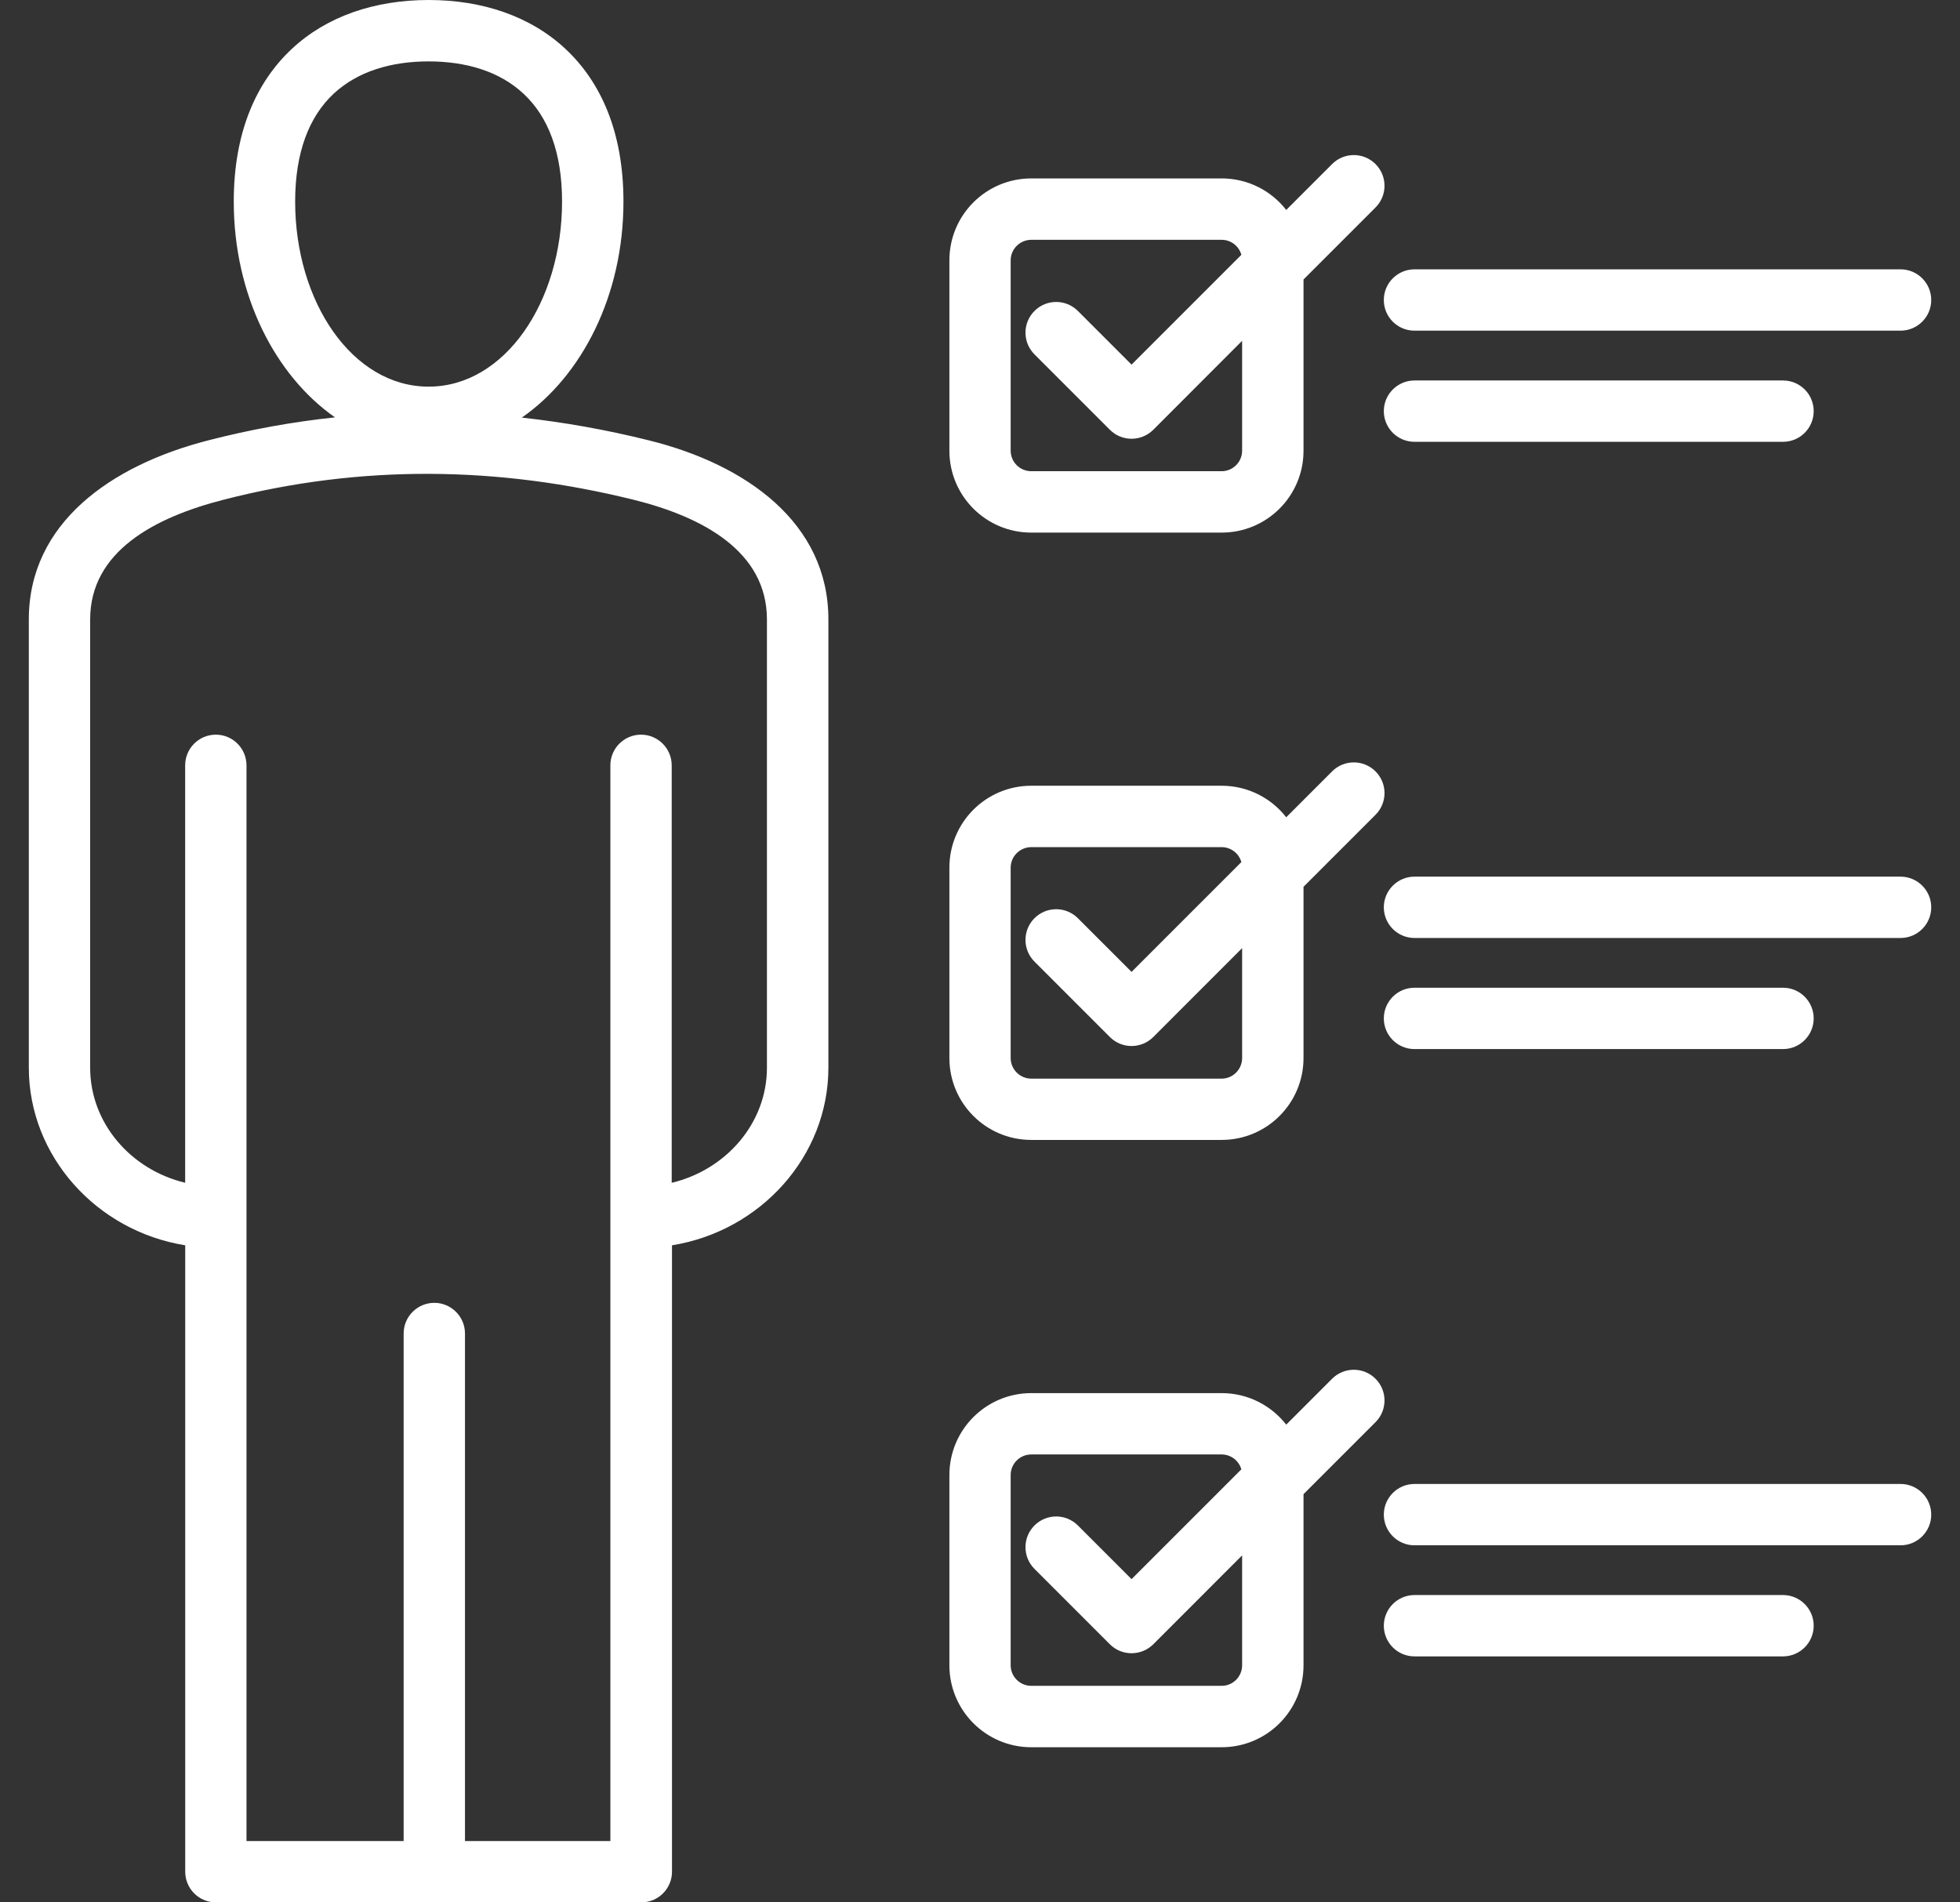 <svg xmlns="http://www.w3.org/2000/svg" width="34" height="33" viewBox="0 0 34 33" fill="none"><rect x="0" y="0" width="34" height="33" fill="#333333" stroke="none"/><g clip-path="url(#clip0_8434_2664)"><path fill-rule="evenodd" clip-rule="evenodd" d="M24.537 28.733C24.243 28.733 24.005 28.494 24.005 28.201C24.005 27.908 24.244 27.669 24.537 27.669H30.93C31.224 27.669 31.462 27.908 31.462 28.201C31.462 28.494 31.224 28.733 30.93 28.733H24.537ZM24.537 26.806C24.243 26.806 24.005 26.567 24.005 26.274C24.005 25.981 24.244 25.742 24.537 25.742H32.969C33.263 25.742 33.501 25.981 33.501 26.274C33.501 26.567 33.263 26.806 32.969 26.806H24.537ZM24.537 18.198C24.243 18.198 24.005 17.96 24.005 17.666C24.005 17.372 24.244 17.134 24.537 17.134H30.93C31.224 17.134 31.462 17.373 31.462 17.666C31.462 17.959 31.224 18.198 30.93 18.198H24.537ZM24.537 16.271C24.243 16.271 24.005 16.032 24.005 15.739C24.005 15.446 24.244 15.207 24.537 15.207H32.969C33.263 15.207 33.501 15.446 33.501 15.739C33.501 16.032 33.263 16.271 32.969 16.271H24.537ZM24.537 7.664C24.243 7.664 24.005 7.425 24.005 7.132C24.005 6.839 24.244 6.6 24.537 6.6H30.93C31.224 6.6 31.462 6.838 31.462 7.132C31.462 7.426 31.224 7.664 30.93 7.664H24.537ZM24.537 5.736C24.243 5.736 24.005 5.498 24.005 5.204C24.005 4.91 24.244 4.672 24.537 4.672H32.969C33.263 4.672 33.501 4.911 33.501 5.204C33.501 5.497 33.263 5.736 32.969 5.736H24.537ZM21.534 25.49C21.492 25.34 21.355 25.23 21.191 25.23H17.89C17.693 25.23 17.532 25.39 17.532 25.586V28.887C17.532 29.084 17.693 29.244 17.89 29.244H21.191C21.388 29.244 21.547 29.084 21.547 28.887V26.981L20.006 28.523C19.797 28.73 19.46 28.73 19.253 28.523L17.945 27.215C17.737 27.007 17.737 26.67 17.945 26.462C18.153 26.254 18.49 26.254 18.698 26.462L19.629 27.393L21.534 25.488V25.49ZM22.612 25.918V28.888C22.612 29.674 21.977 30.309 21.191 30.309H17.89C17.105 30.309 16.469 29.672 16.469 28.888V25.587C16.469 24.802 17.105 24.166 17.89 24.166H21.191C21.647 24.166 22.052 24.38 22.312 24.713L23.108 23.917C23.316 23.709 23.653 23.709 23.861 23.917C24.069 24.125 24.069 24.462 23.861 24.67L22.613 25.918H22.612ZM21.534 14.955C21.492 14.805 21.355 14.695 21.191 14.695H17.89C17.693 14.695 17.532 14.855 17.532 15.051V18.353C17.532 18.55 17.693 18.711 17.89 18.711H21.191C21.388 18.711 21.547 18.55 21.547 18.353V16.447L20.006 17.989C19.797 18.197 19.46 18.197 19.253 17.989L17.945 16.681C17.737 16.473 17.737 16.136 17.945 15.928C18.153 15.72 18.49 15.72 18.698 15.928L19.629 16.859L21.534 14.954V14.955ZM22.612 15.383V18.353C22.612 19.139 21.977 19.774 21.191 19.774H17.89C17.105 19.774 16.469 19.139 16.469 18.353V15.051C16.469 14.265 17.105 13.63 17.89 13.63H21.191C21.647 13.63 22.052 13.844 22.312 14.177L23.108 13.381C23.316 13.173 23.653 13.173 23.861 13.381C24.069 13.589 24.069 13.926 23.861 14.134L22.613 15.382L22.612 15.383ZM21.534 4.42C21.492 4.269 21.355 4.16 21.191 4.16H17.89C17.693 4.16 17.532 4.32 17.532 4.516V7.818C17.532 8.015 17.693 8.174 17.89 8.174H21.191C21.388 8.174 21.547 8.014 21.547 7.818V5.912L20.006 7.455C19.797 7.663 19.46 7.663 19.253 7.455L17.945 6.147C17.737 5.939 17.737 5.602 17.945 5.394C18.153 5.186 18.49 5.186 18.698 5.394L19.629 6.325L21.534 4.42ZM22.612 4.848V7.818C22.612 8.604 21.977 9.239 21.191 9.239H17.89C17.105 9.239 16.469 8.604 16.469 7.818V4.516C16.469 3.73 17.105 3.095 17.89 3.095H21.191C21.647 3.095 22.052 3.308 22.312 3.642L23.108 2.846C23.316 2.638 23.653 2.638 23.861 2.846C24.069 3.054 24.069 3.391 23.861 3.599L22.613 4.847L22.612 4.848ZM7.435 1.065C6.793 1.065 6.207 1.234 5.785 1.628C5.361 2.026 5.12 2.645 5.12 3.496C5.12 5.235 6.112 6.707 7.435 6.707C8.758 6.707 9.75 5.235 9.75 3.496C9.75 2.645 9.51 2.026 9.084 1.628C8.664 1.234 8.077 1.065 7.435 1.065ZM11.655 20.517C12.596 20.291 13.304 19.483 13.304 18.521V10.745C13.304 9.566 12.191 8.967 10.994 8.67C8.656 8.091 6.285 8.049 3.877 8.669C2.683 8.975 1.564 9.564 1.564 10.745V18.521C1.564 19.484 2.271 20.292 3.212 20.517V13.276C3.212 12.982 3.451 12.744 3.744 12.744C4.037 12.744 4.276 12.983 4.276 13.276V31.936H7.002V23.132C7.002 22.838 7.241 22.6 7.534 22.6C7.827 22.6 8.066 22.839 8.066 23.132V31.936H10.588V13.276C10.588 12.982 10.827 12.744 11.12 12.744C11.413 12.744 11.652 12.983 11.652 13.276V20.517H11.655ZM3.213 21.602C1.675 21.355 0.5 20.056 0.5 18.521V10.745C0.5 9.073 1.925 8.072 3.612 7.639C4.349 7.449 5.081 7.317 5.811 7.24C4.777 6.517 4.055 5.125 4.055 3.497C4.055 2.283 4.452 1.42 5.058 0.852C5.667 0.28 6.505 0 7.435 0C8.365 0 9.203 0.28 9.812 0.851C10.418 1.419 10.815 2.282 10.815 3.496C10.815 5.129 10.091 6.523 9.052 7.244C9.788 7.325 10.522 7.456 11.253 7.638C12.949 8.057 14.37 9.073 14.37 10.745V18.521C14.37 20.056 13.195 21.355 11.657 21.602V32.468C11.657 32.762 11.419 33 11.125 33H3.745C3.451 33 3.213 32.762 3.213 32.468V21.602Z" fill="white"></path></g><defs><clipPath id="clip0_8434_2664"><rect width="33" height="33" fill="white" transform="translate(0.5)"></rect></clipPath></defs></svg>
